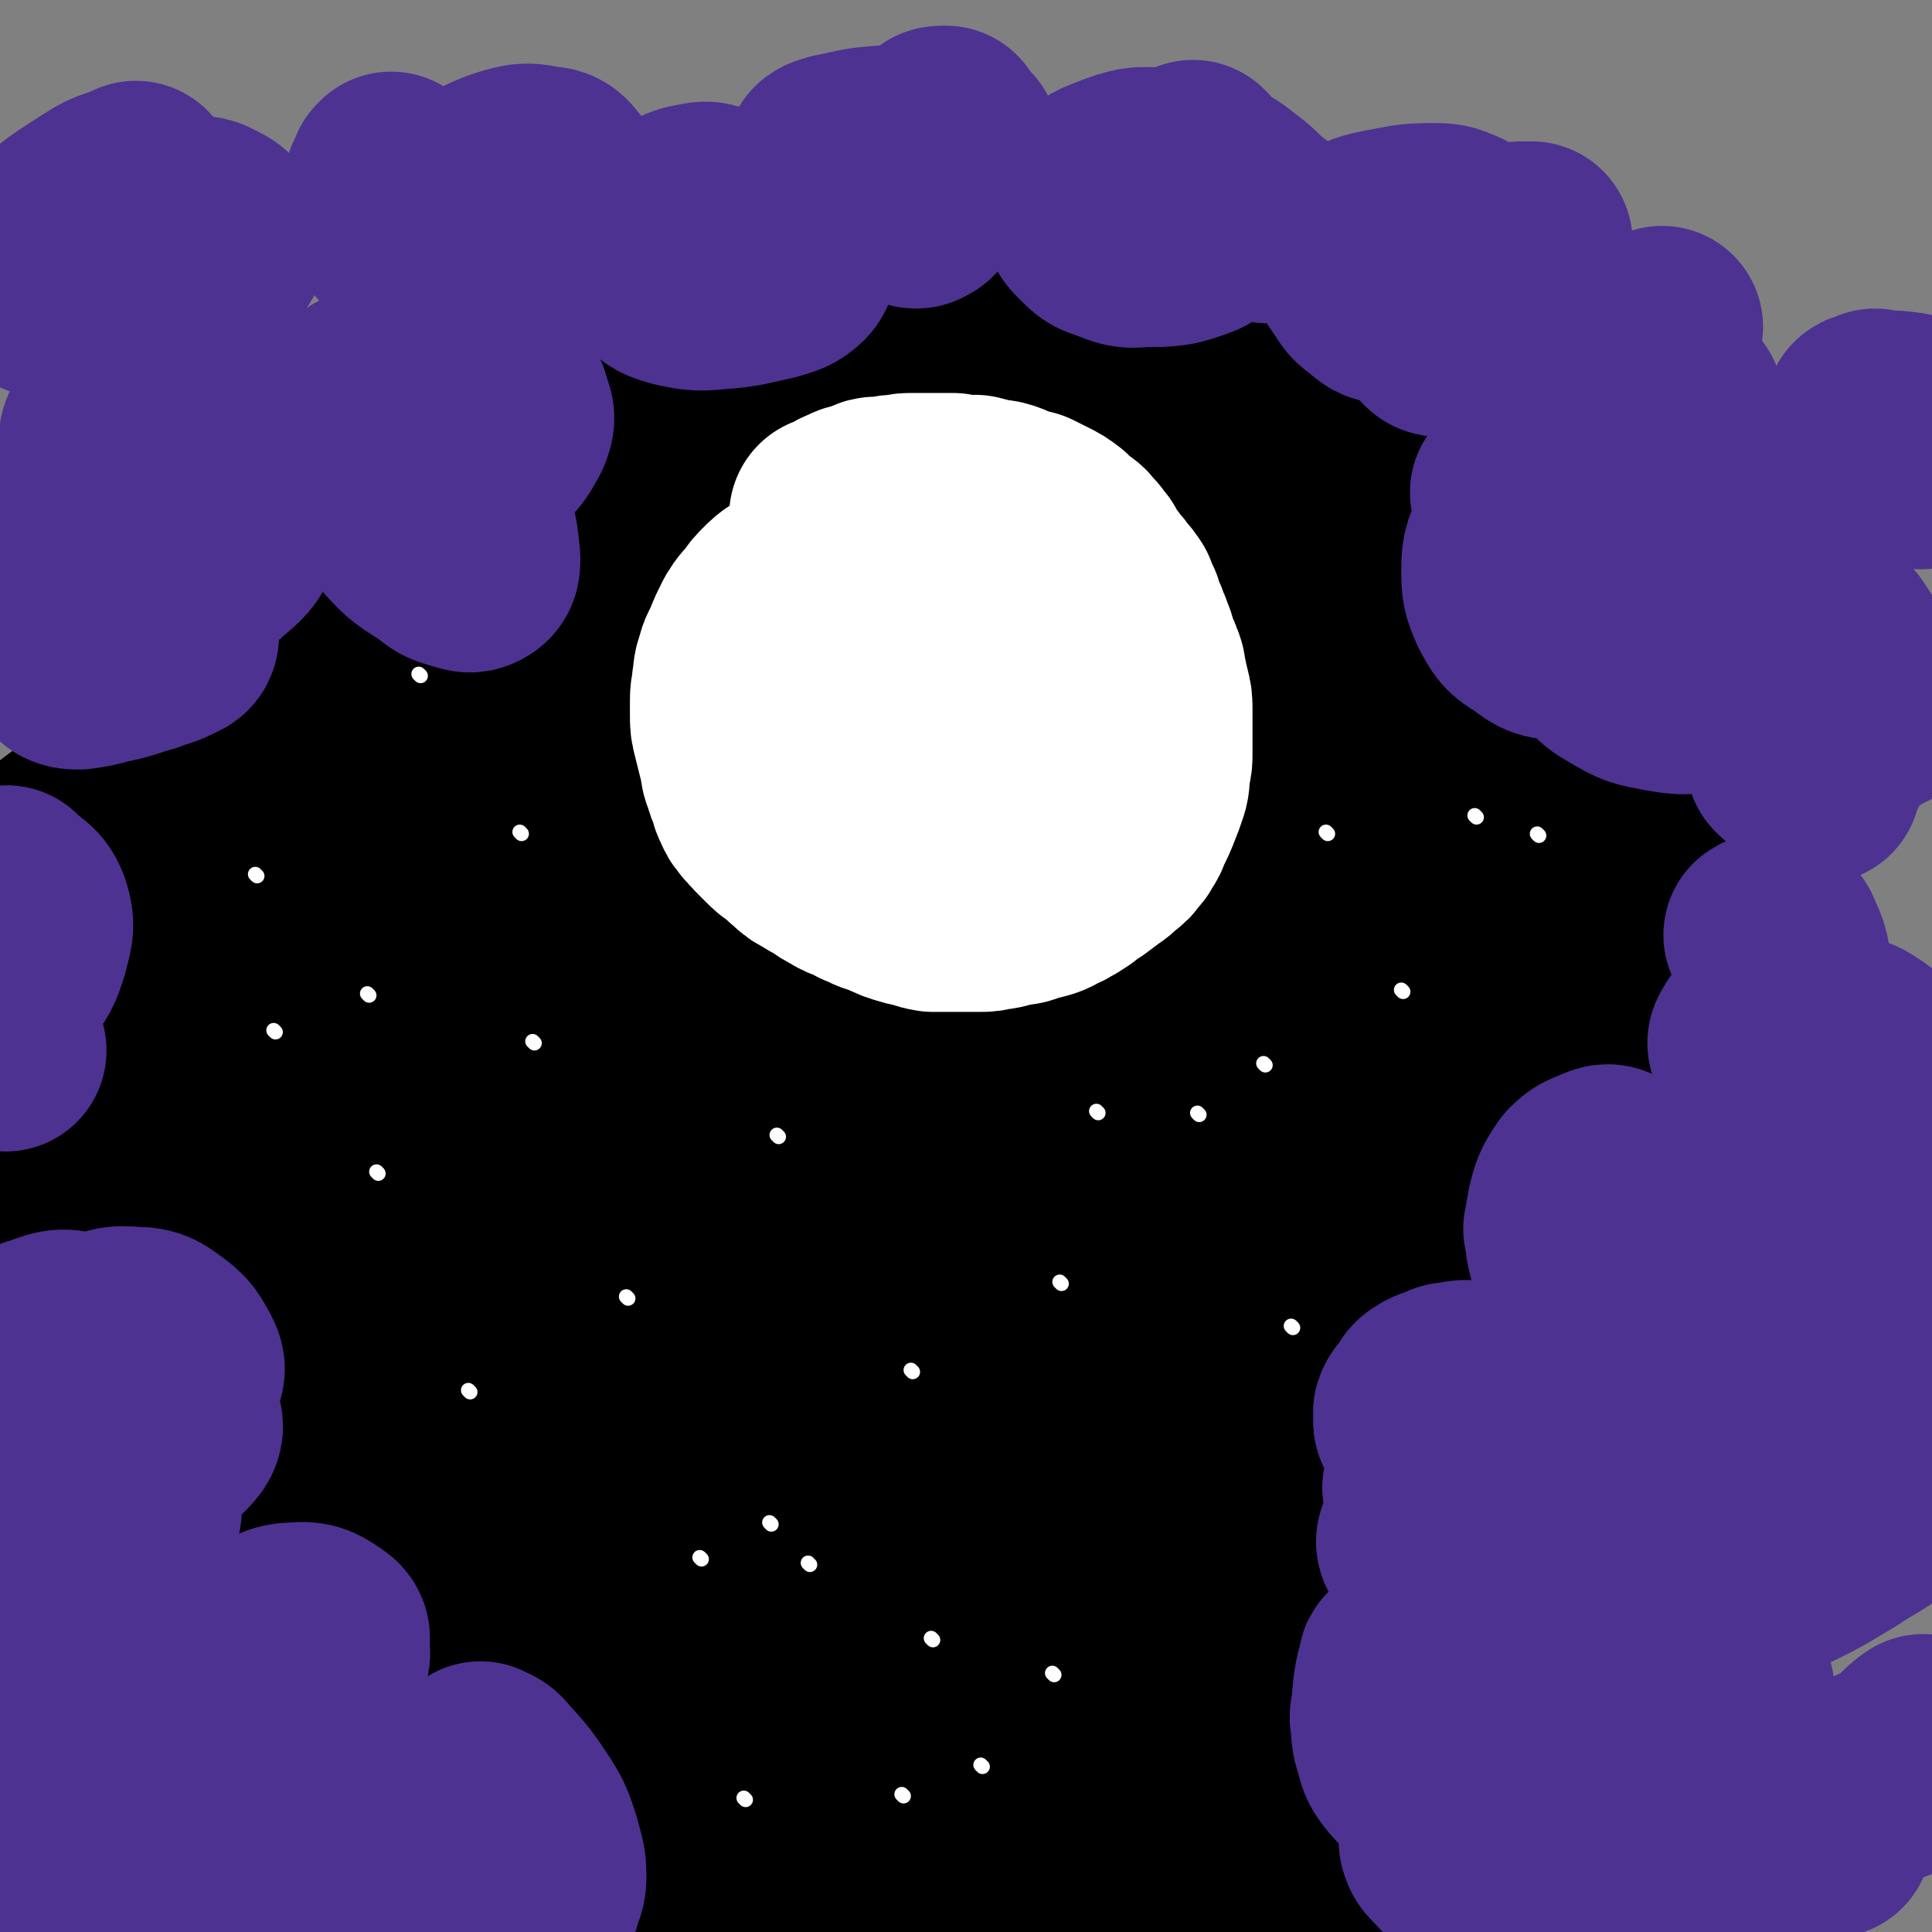 <svg viewBox='0 0 1052 1052' version='1.1' xmlns='http://www.w3.org/2000/svg' xmlns:xlink='http://www.w3.org/1999/xlink'><rect x="0" y="0" width="1052" height="1052" fill="#808080" stroke="none"/><g fill='none' stroke='#000000' stroke-width='110' stroke-linecap='round' stroke-linejoin='round'><path d='M301,273c-1,-1 -2,-1 -1,-1 36,-21 35,-24 74,-41 29,-12 30,-9 60,-17 27,-8 27,-7 53,-15 19,-6 19,-7 39,-12 7,-3 14,-5 15,-4 1,1 -5,6 -11,9 -47,21 -48,19 -95,38 -51,21 -51,23 -103,43 -50,19 -51,15 -101,35 -41,16 -40,19 -79,38 -24,12 -25,10 -48,23 -8,5 -15,9 -14,13 1,3 9,2 17,0 38,-10 39,-9 75,-24 55,-23 53,-26 107,-52 51,-25 50,-27 101,-51 46,-21 47,-19 92,-40 34,-15 34,-14 67,-32 7,-3 16,-11 12,-9 -16,6 -26,14 -52,26 -63,30 -64,28 -126,58 -80,39 -81,38 -159,80 -62,34 -63,33 -121,72 -44,29 -96,63 -83,65 18,2 73,-26 143,-57 64,-28 62,-32 126,-61 123,-54 123,-55 248,-105 37,-15 63,-22 76,-25 7,-1 -18,8 -36,16 -65,28 -65,26 -129,54 -77,34 -77,34 -153,70 -62,29 -64,27 -124,60 -29,16 -52,31 -54,37 -2,4 24,-7 47,-17 56,-24 55,-25 111,-50 66,-29 66,-29 132,-57 67,-29 66,-29 133,-57 53,-23 53,-23 106,-44 19,-7 29,-11 39,-13 3,-1 -7,3 -13,6 -48,21 -48,21 -96,43 -76,34 -76,33 -151,70 -82,41 -83,40 -162,84 -62,35 -64,34 -121,74 -15,10 -34,30 -25,28 25,-6 47,-21 94,-44 67,-33 65,-37 133,-69 173,-81 173,-82 349,-157 71,-31 82,-34 145,-55 5,-1 -3,7 -9,9 -146,68 -148,64 -295,132 -98,46 -99,44 -194,95 -126,68 -234,130 -248,142 -11,10 99,-48 197,-96 160,-78 157,-84 319,-155 76,-33 193,-71 158,-54 -99,49 -218,83 -425,186 -177,88 -173,97 -344,197 -7,4 -5,5 -11,11 '/><path d='M12,652c-1,-1 -2,-1 -1,-1 167,-82 168,-82 338,-163 37,-17 36,-19 74,-34 132,-53 133,-51 266,-102 1,-1 3,-2 2,-1 -203,91 -206,88 -409,183 -82,38 -84,37 -160,84 -29,18 -69,55 -49,47 93,-38 137,-71 275,-138 87,-42 87,-44 176,-81 104,-43 184,-71 211,-80 17,-5 -62,24 -123,52 -158,74 -158,72 -314,151 -92,47 -158,82 -181,100 -13,10 56,-21 110,-46 170,-78 168,-83 339,-160 93,-41 94,-40 190,-76 24,-10 66,-23 49,-15 -108,50 -151,62 -299,130 -89,41 -88,43 -175,89 -96,50 -175,93 -190,104 -11,7 69,-35 138,-68 175,-83 174,-86 350,-166 76,-34 113,-50 154,-62 13,-4 -21,19 -45,31 -161,84 -164,78 -325,161 -84,43 -85,42 -165,91 -40,25 -85,60 -74,58 16,-4 64,-37 130,-70 80,-39 79,-41 161,-76 154,-67 155,-65 311,-127 21,-9 60,-22 45,-14 -115,63 -153,79 -306,157 -78,40 -79,38 -157,79 -81,43 -99,53 -161,88 -8,5 12,-4 22,-9 52,-24 52,-24 103,-49 77,-37 76,-40 153,-75 96,-45 96,-43 193,-84 87,-37 86,-38 174,-72 43,-17 44,-17 87,-30 4,-1 11,1 8,3 -29,17 -35,18 -70,35 -61,30 -61,30 -122,60 -70,35 -70,35 -141,69 -71,34 -72,32 -142,68 -57,28 -57,29 -111,61 -16,10 -39,24 -31,23 20,-4 44,-15 87,-32 63,-26 61,-29 124,-55 79,-34 79,-35 160,-66 86,-34 140,-58 173,-64 16,-3 -37,25 -76,45 -119,60 -121,57 -241,115 -58,28 -61,25 -116,58 -38,23 -76,49 -70,53 6,5 47,-16 94,-36 138,-57 137,-58 274,-117 46,-20 53,-24 93,-41 3,-1 -4,2 -8,4 -50,24 -50,24 -101,48 -63,29 -64,28 -127,58 -120,58 -120,58 -239,116 -25,13 -52,27 -50,27 2,-1 28,-14 57,-27 59,-27 60,-26 119,-52 77,-35 76,-37 154,-71 75,-31 74,-33 151,-60 49,-18 68,-26 100,-29 8,-1 -8,13 -20,19 -105,56 -107,54 -215,106 -61,30 -61,29 -123,58 -77,36 -81,38 -154,73 -2,1 2,-1 4,-2 107,-40 107,-40 214,-79 88,-33 87,-33 175,-64 89,-32 143,-54 179,-63 16,-4 -38,19 -77,38 -59,28 -60,27 -119,56 -60,29 -60,28 -119,58 -50,25 -49,26 -99,52 -28,15 -51,24 -55,30 -3,3 20,-5 40,-12 62,-22 62,-23 123,-47 68,-26 68,-27 136,-54 45,-18 44,-19 89,-36 7,-3 20,-6 15,-3 -24,17 -36,23 -73,43 -59,32 -60,32 -120,62 -93,45 -93,45 -186,89 -14,7 -34,14 -28,11 15,-8 35,-17 71,-33 59,-26 59,-27 119,-51 93,-37 94,-37 188,-72 7,-3 20,-6 15,-3 -37,20 -50,25 -101,49 -48,23 -48,23 -97,45 -47,21 -46,24 -94,41 -62,23 -64,25 -127,39 -6,1 -13,-2 -11,-8 11,-32 15,-36 37,-68 16,-22 21,-18 39,-39 8,-9 11,-10 14,-20 1,-5 0,-9 -5,-10 -27,-5 -30,-7 -59,-2 -82,13 -81,19 -163,37 -30,7 -30,7 -60,13 -16,3 -29,7 -33,5 -2,-1 10,-5 20,-11 66,-36 66,-36 133,-72 27,-15 27,-14 54,-30 11,-6 24,-14 20,-13 -7,1 -21,9 -42,18 -49,22 -49,23 -98,45 -52,23 -51,24 -103,46 -28,11 -28,11 -57,20 -8,3 -13,4 -18,2 -2,0 1,-4 4,-6 22,-16 23,-16 47,-31 41,-27 41,-28 83,-53 45,-27 46,-26 92,-51 29,-14 29,-14 58,-27 12,-6 18,-8 24,-11 2,-1 -5,0 -9,1 -48,18 -48,18 -95,38 -70,30 -69,32 -138,62 -56,25 -56,27 -113,48 -32,12 -34,15 -64,19 -5,1 -9,-6 -5,-9 28,-23 33,-23 68,-43 47,-26 46,-27 95,-49 44,-20 44,-25 91,-34 43,-9 51,-8 89,-2 7,2 5,10 1,18 -13,28 -14,29 -36,53 -35,39 -38,37 -78,71 -31,28 -31,28 -63,53 -15,11 -16,10 -32,20 -2,1 -6,4 -4,3 4,-2 7,-5 15,-9 28,-15 27,-16 55,-29 56,-27 57,-26 113,-52 13,-6 14,-5 26,-11 4,-2 7,-3 8,-4 0,-1 -4,1 -7,2 -6,2 -6,2 -12,5 -6,3 -6,3 -11,7 -3,2 -4,2 -7,5 0,1 0,3 1,3 7,3 7,2 15,3 12,0 12,0 24,-1 7,0 7,-1 14,-1 3,0 5,1 7,2 '/></g>
<g fill='none' stroke='#FFFFFF' stroke-width='110' stroke-linecap='round' stroke-linejoin='round'><path d='M478,352c-1,-1 -2,-1 -1,-1 11,-6 12,-7 25,-11 6,-2 6,-2 12,-2 9,-1 9,-2 17,-1 7,1 8,1 15,3 7,3 6,3 12,7 6,4 6,4 11,8 5,3 5,3 8,7 3,4 4,5 5,10 0,7 0,8 -3,15 -4,9 -4,9 -11,16 -9,9 -9,10 -19,16 -11,8 -11,8 -23,12 -12,5 -12,4 -24,6 -12,2 -12,4 -23,2 -20,-3 -21,-4 -39,-12 -7,-3 -6,-4 -12,-10 -4,-5 -4,-6 -6,-12 -2,-6 -3,-6 -3,-12 0,-7 0,-7 3,-14 4,-8 4,-8 9,-15 7,-8 8,-8 16,-15 8,-6 8,-6 17,-10 8,-3 8,-3 16,-4 8,-2 8,-2 17,-2 8,0 8,-1 17,0 6,1 6,1 13,3 5,2 5,2 9,5 4,2 4,3 7,6 3,5 4,5 5,10 2,8 2,9 2,17 0,8 0,9 -2,17 -1,7 -1,7 -4,14 -2,4 -2,5 -6,8 -4,4 -4,5 -9,7 -6,3 -7,4 -13,5 -8,1 -8,0 -16,-1 -7,0 -7,0 -14,-2 -5,-2 -5,-2 -9,-5 -5,-3 -5,-3 -8,-7 -4,-4 -4,-5 -8,-10 -3,-5 -3,-5 -6,-11 -2,-5 -2,-6 -3,-11 -1,-7 -1,-8 0,-15 2,-8 2,-8 6,-16 3,-6 3,-7 7,-12 4,-4 4,-4 8,-7 5,-3 5,-4 11,-5 8,-2 8,-2 16,-2 9,0 9,-1 17,1 9,2 9,2 16,6 7,3 7,3 12,7 5,5 5,5 8,10 3,7 4,8 5,15 2,8 2,8 2,17 0,7 -1,7 -3,15 -3,8 -3,8 -7,15 -4,7 -4,7 -10,13 -7,8 -7,8 -15,15 -8,8 -8,8 -18,14 -7,5 -7,5 -16,9 -6,3 -7,3 -14,4 -6,0 -6,0 -12,-2 -6,-2 -6,-3 -12,-7 -6,-4 -6,-4 -11,-10 -6,-7 -6,-7 -11,-15 -3,-6 -4,-6 -7,-13 -3,-5 -3,-5 -5,-11 -1,-5 -1,-6 0,-11 1,-7 1,-7 4,-13 3,-7 4,-7 9,-14 4,-5 4,-6 10,-10 4,-4 4,-5 10,-7 16,-5 16,-5 32,-8 10,-1 10,-1 20,-2 8,0 9,-1 17,0 7,1 7,1 13,3 5,2 5,3 9,6 4,5 4,5 8,10 3,5 3,5 6,10 4,8 4,8 7,16 3,8 2,8 3,17 1,7 1,7 -1,15 -1,7 -1,7 -5,13 -3,5 -3,5 -7,9 -6,6 -7,6 -13,10 -10,5 -10,5 -20,8 -9,3 -9,3 -18,5 -7,1 -7,1 -14,0 -6,0 -7,0 -12,-2 -10,-3 -11,-3 -20,-8 -4,-2 -4,-3 -7,-6 -5,-5 -5,-5 -7,-11 -4,-7 -4,-7 -6,-14 -2,-7 -3,-7 -3,-14 0,-6 1,-6 2,-12 2,-5 2,-5 5,-10 4,-6 4,-6 9,-10 8,-7 7,-7 16,-13 7,-5 8,-4 16,-8 8,-3 8,-3 16,-5 8,-2 8,-2 17,-4 10,-2 10,-2 20,-3 8,-1 8,-1 15,-1 6,0 6,-1 12,0 4,1 4,2 7,4 4,2 4,2 7,5 3,3 3,3 6,7 3,3 3,3 5,7 4,5 4,5 7,11 3,7 2,7 4,14 0,5 0,6 0,11 0,4 0,4 -1,9 0,4 0,4 -2,7 -2,4 -3,4 -6,7 -8,7 -8,8 -16,14 -6,4 -6,4 -14,7 -6,3 -6,3 -13,4 -5,2 -5,2 -11,3 -7,0 -7,0 -15,1 -8,0 -8,1 -16,2 -7,0 -7,1 -15,1 -4,0 -4,0 -9,-1 -5,0 -5,1 -9,-1 -4,-1 -4,-1 -8,-3 -4,-2 -4,-2 -8,-4 -4,-3 -4,-3 -8,-6 -4,-3 -4,-3 -9,-6 -3,-3 -3,-3 -6,-6 -3,-3 -3,-3 -5,-6 -3,-3 -3,-3 -5,-6 -3,-3 -3,-3 -5,-7 -2,-4 -2,-4 -4,-8 -1,-2 -1,-2 -2,-5 -1,-3 -1,-3 -2,-5 0,-3 0,-3 0,-7 0,-3 1,-3 2,-6 1,-4 0,-5 2,-8 1,-4 1,-4 3,-7 2,-4 2,-4 4,-7 3,-3 3,-3 5,-6 4,-4 4,-4 8,-8 4,-3 4,-3 7,-7 4,-3 4,-3 7,-5 3,-3 3,-2 5,-5 2,-1 2,-2 3,-3 2,-2 1,-2 3,-4 1,-1 1,-1 2,-2 1,-1 1,0 2,-2 0,0 0,-1 0,-1 0,-1 1,-1 1,-1 1,-1 0,-1 0,-1 0,-1 0,-1 -1,-1 0,0 0,0 -1,0 -1,0 -1,-1 -2,-1 -1,0 -1,1 -3,1 -3,1 -3,1 -6,2 -4,1 -4,1 -8,2 -4,2 -3,2 -7,4 -4,2 -4,2 -7,4 -3,2 -3,2 -6,5 -3,3 -3,3 -5,6 -4,5 -4,4 -7,9 -3,6 -3,6 -5,11 -2,5 -3,5 -4,10 -2,5 -1,5 -2,10 0,4 -1,4 -1,9 0,4 0,4 0,8 0,5 0,5 1,9 1,4 1,4 2,8 1,4 1,4 2,8 1,4 0,4 2,8 1,4 1,4 3,8 1,3 0,3 2,6 1,3 1,3 3,5 1,2 1,2 3,3 1,2 1,2 3,4 2,2 2,2 4,4 3,3 3,3 6,5 4,3 3,3 7,6 3,3 3,3 7,5 3,2 3,2 7,4 4,3 4,3 8,5 3,2 3,2 7,3 4,2 4,3 8,4 5,3 5,2 10,4 6,3 6,3 13,5 6,1 6,2 12,3 5,0 5,0 10,0 4,0 4,0 8,0 3,0 3,0 7,0 4,0 4,0 7,-1 5,0 5,-1 11,-2 4,-1 4,0 8,-2 4,-1 4,-1 8,-2 3,-1 3,-1 6,-3 3,-1 3,-1 6,-3 3,-1 2,-2 5,-3 3,-3 3,-3 7,-5 4,-3 4,-3 8,-6 3,-2 3,-2 6,-5 3,-2 3,-2 5,-5 2,-2 2,-2 3,-4 2,-3 2,-3 3,-6 3,-6 3,-6 5,-11 2,-5 2,-5 4,-11 1,-4 0,-4 1,-9 1,-4 1,-4 1,-8 0,-3 0,-3 0,-7 0,-4 0,-4 0,-7 0,-5 0,-5 0,-9 0,-5 0,-5 -1,-9 -1,-4 -1,-4 -2,-9 -1,-3 0,-4 -2,-7 -1,-4 -1,-3 -3,-7 -1,-3 0,-3 -2,-7 -1,-4 -2,-4 -3,-8 -2,-4 -2,-4 -3,-8 -2,-4 -2,-4 -3,-7 -2,-3 -2,-3 -4,-5 -2,-3 -2,-3 -4,-5 -2,-3 -2,-3 -4,-5 -2,-3 -2,-3 -4,-7 -2,-2 -2,-3 -4,-5 -3,-3 -2,-3 -5,-5 -4,-3 -4,-3 -7,-6 -4,-3 -4,-3 -8,-5 -4,-2 -4,-2 -8,-4 -4,-1 -4,-1 -8,-2 -3,-1 -3,-2 -7,-3 -3,-1 -3,0 -7,-1 -3,-1 -3,-1 -7,-2 -3,0 -3,0 -6,0 -3,0 -3,0 -6,-1 -4,0 -4,0 -8,0 -4,0 -4,0 -8,0 -4,0 -4,0 -8,0 -3,0 -3,1 -7,1 -3,0 -3,0 -5,1 -3,0 -3,0 -5,0 -2,0 -2,0 -4,1 -3,1 -3,1 -5,2 -3,1 -3,0 -6,2 -3,1 -3,1 -6,3 -2,1 -2,1 -4,2 -1,0 -1,0 -1,0 '/></g>
<g fill='none' stroke='#FFFFFF' stroke-width='8' stroke-linecap='round' stroke-linejoin='round'><path d='M140,477c-1,-1 -1,-1 -1,-1 '/><path d='M201,542c-1,-1 -1,-1 -1,-1 '/><path d='M229,368c-1,-1 -1,-1 -1,-1 '/><path d='M291,568c-1,-1 -1,-1 -1,-1 '/><path d='M424,619c-1,-1 -1,-1 -1,-1 '/><path d='M598,606c-1,-1 -1,-1 -1,-1 '/><path d='M764,540c-1,-1 -1,-1 -1,-1 '/><path d='M815,355c-1,-1 -1,-1 -1,-1 '/><path d='M342,707c-1,-1 -1,-1 -1,-1 '/><path d='M256,758c-1,-1 -1,-1 -1,-1 '/><path d='M497,747c-1,-1 -1,-1 -1,-1 '/><path d='M704,723c-1,-1 -1,-1 -1,-1 '/></g>
<g fill='none' stroke='#4D3292' stroke-width='8' stroke-linecap='round' stroke-linejoin='round'><path d='M822,250c-1,-1 -1,-2 -1,-1 -2,15 -2,16 -3,32 0,13 -2,13 1,26 4,16 5,17 13,31 4,5 6,4 11,7 9,5 9,5 18,9 11,5 11,5 21,9 9,4 9,5 18,7 6,1 9,0 13,0 '/><path d='M848,278c-1,-1 -2,-1 -1,-1 18,-8 19,-13 39,-15 13,-1 16,0 26,9 16,13 16,16 27,35 4,7 3,9 1,16 -1,8 -2,9 -7,14 -5,7 -6,8 -14,11 -10,6 -11,6 -23,7 -12,2 -13,2 -24,0 -9,-2 -9,-2 -17,-7 -5,-3 -6,-4 -9,-10 -3,-7 -1,-8 -2,-15 0,-1 0,-1 0,-2 '/></g>
<g fill='none' stroke='#4D3292' stroke-width='110' stroke-linecap='round' stroke-linejoin='round'><path d='M824,269c-1,-1 -2,-1 -1,-1 0,-1 1,0 3,0 16,2 16,1 32,4 13,3 13,2 26,8 9,3 11,2 16,10 8,14 8,16 10,33 1,7 0,8 -4,14 -4,6 -5,7 -12,8 -21,4 -22,5 -44,3 -9,0 -10,-2 -17,-7 -7,-4 -7,-5 -11,-12 -4,-9 -4,-10 -4,-19 0,-9 1,-11 6,-19 6,-9 6,-10 16,-15 13,-8 15,-8 30,-10 14,-2 15,-2 28,2 11,4 12,5 21,14 11,11 11,12 19,26 8,15 9,16 13,33 2,9 1,10 -1,19 -2,6 -3,7 -8,11 -6,4 -7,4 -14,5 -11,2 -12,2 -23,0 -11,-2 -12,-2 -22,-8 -7,-4 -7,-4 -13,-11 -6,-5 -6,-5 -10,-13 -4,-11 -5,-11 -6,-23 -2,-10 -2,-11 0,-20 2,-9 2,-9 6,-16 4,-7 5,-8 11,-12 7,-5 8,-6 16,-7 7,-2 8,-1 14,1 5,2 6,3 9,7 4,5 5,5 6,11 2,5 2,6 1,11 0,5 -1,6 -4,9 -5,7 -5,8 -13,13 -11,6 -12,6 -24,8 -6,0 -7,-1 -12,-4 -5,-2 -6,-3 -8,-7 -2,-6 -3,-7 -1,-13 2,-9 2,-9 8,-17 5,-8 7,-7 14,-14 7,-5 10,-7 14,-9 '/><path d='M772,147c-1,-1 -2,-2 -1,-1 3,0 4,0 8,2 3,2 3,2 5,4 3,5 3,5 4,10 0,2 0,3 -2,4 -13,1 -14,1 -28,-1 -6,0 -6,-1 -11,-5 -4,-3 -4,-3 -7,-8 -3,-4 -3,-4 -5,-8 -1,-3 -1,-4 -1,-7 0,-3 0,-4 2,-5 8,-5 9,-5 18,-7 12,-2 13,-3 25,-3 8,0 8,0 15,3 5,3 6,3 9,8 3,5 3,6 4,12 0,8 0,8 -1,16 -2,7 -2,7 -5,13 -3,4 -3,4 -8,7 -2,2 -3,2 -6,2 -2,0 -4,0 -5,-1 -2,-2 -2,-3 -1,-6 2,-7 2,-8 5,-14 4,-7 5,-8 11,-13 6,-6 7,-5 14,-9 6,-4 7,-3 13,-5 4,-2 4,-2 7,-3 1,0 3,0 3,0 -2,0 -3,0 -6,0 -3,0 -3,1 -6,1 -4,0 -4,0 -7,0 -3,0 -3,0 -6,0 -1,0 -2,0 -3,0 0,0 -1,1 -1,1 1,0 1,0 2,1 14,3 14,3 27,6 '/><path d='M848,209c-1,-1 -2,-1 -1,-1 4,-2 5,-2 10,-3 11,-2 11,-3 22,-3 8,0 8,1 16,4 7,3 6,3 12,7 4,2 4,2 7,4 1,1 3,3 2,3 -2,0 -5,-1 -9,-2 -4,-2 -4,-2 -7,-5 -3,-3 -4,-3 -5,-7 -1,-5 -1,-6 0,-12 0,-5 0,-5 3,-10 3,-4 5,-4 7,-6 '/><path d='M996,272c-1,-1 -2,-1 -1,-1 14,-10 15,-11 31,-19 6,-3 7,-4 13,-3 4,0 5,4 7,6 '/><path d='M974,415c-1,-1 -1,-1 -1,-1 -1,-13 -1,-13 0,-25 0,-6 0,-6 2,-12 1,-7 1,-7 4,-14 2,-6 2,-6 6,-11 2,-4 2,-4 6,-6 3,-2 3,-2 6,-1 3,1 4,1 5,3 4,6 5,7 5,13 1,10 1,11 -1,21 -2,10 -3,10 -6,19 -2,8 -2,8 -5,15 -2,4 -2,3 -4,7 0,1 -1,3 0,3 0,-1 0,-3 1,-5 2,-4 1,-5 4,-9 5,-7 5,-7 11,-13 5,-5 6,-5 12,-9 4,-2 4,-2 8,-4 2,-1 2,-1 4,-3 1,0 1,0 2,-1 0,0 0,0 0,0 '/><path d='M1017,226c-1,-1 -2,-1 -1,-1 3,-1 4,-1 9,-1 7,0 7,0 14,1 0,1 1,1 1,2 0,0 -1,1 -1,1 -4,0 -4,0 -8,-1 -5,-2 -5,-2 -10,-4 '/><path d='M61,256c-1,-1 -2,-1 -1,-1 1,-3 2,-3 4,-5 11,-9 10,-10 22,-17 9,-6 9,-6 19,-9 5,-2 6,-2 10,0 2,0 2,1 2,3 0,3 0,4 -2,7 -4,4 -4,4 -9,8 -8,5 -8,6 -17,9 -9,3 -9,3 -19,2 -6,0 -7,0 -11,-3 -4,-2 -5,-3 -5,-7 0,-6 1,-7 5,-12 6,-9 6,-10 15,-16 10,-6 11,-8 22,-10 8,-1 11,-1 18,4 8,5 9,7 12,17 7,19 7,20 9,40 1,12 0,13 -4,23 -4,9 -5,9 -13,16 -11,10 -12,10 -25,17 -12,7 -13,9 -27,9 -21,0 -23,-1 -43,-9 -6,-2 -6,-4 -9,-10 -2,-3 -3,-4 -2,-8 0,-4 0,-6 4,-7 13,-6 14,-7 28,-7 13,1 15,2 26,9 10,6 9,8 17,18 5,8 5,9 8,18 2,4 2,4 2,9 0,3 0,4 -3,5 -7,4 -8,3 -15,6 -11,3 -11,4 -22,6 -7,2 -7,2 -14,3 -3,0 -4,0 -6,-1 -2,-2 -2,-3 -1,-6 2,-7 4,-11 6,-14 '/><path d='M196,220c-1,-1 -2,-1 -1,-1 1,-4 1,-5 5,-7 15,-8 15,-15 31,-14 21,0 22,6 41,16 5,3 5,4 6,9 2,4 2,5 0,10 -4,7 -4,8 -11,14 -11,10 -12,11 -26,18 -9,4 -10,4 -20,5 -6,0 -7,0 -13,-2 -4,-2 -5,-3 -7,-6 -2,-4 -2,-5 -1,-8 1,-5 1,-6 4,-10 5,-6 5,-7 12,-10 6,-3 8,-6 15,-3 8,4 9,7 14,17 9,17 8,18 13,37 2,9 2,9 3,19 0,3 0,5 -2,6 -3,2 -4,1 -8,0 -7,-2 -7,-2 -13,-7 -11,-7 -12,-7 -20,-16 -7,-8 -7,-9 -12,-18 -3,-6 -2,-7 -4,-13 0,-1 0,-1 0,-2 '/><path d='M92,179c-1,-1 -1,-1 -1,-1 -2,-2 -2,-1 -3,-2 -3,-3 -3,-3 -5,-7 -3,-7 -4,-7 -6,-14 -1,-5 0,-5 2,-10 1,-6 1,-7 4,-12 4,-6 4,-6 9,-10 6,-4 7,-4 14,-5 6,0 6,1 12,4 3,2 3,3 5,7 1,3 1,4 -1,7 -3,5 -4,6 -9,9 -13,8 -13,7 -27,12 -12,4 -12,5 -24,7 -11,2 -11,2 -22,1 -9,-1 -9,-1 -17,-4 -4,-2 -5,-2 -8,-7 -2,-3 -2,-4 -1,-8 2,-7 2,-8 7,-13 15,-14 16,-14 33,-25 9,-6 10,-4 20,-9 '/><path d='M248,133c-1,-1 -1,-1 -1,-1 -1,-1 -2,0 -3,0 -2,-1 -2,-1 -3,-2 -2,-2 -3,-2 -3,-4 1,-7 1,-8 5,-14 3,-5 4,-5 9,-8 12,-6 12,-8 24,-12 10,-3 11,-3 20,-1 5,0 6,1 9,5 2,2 3,4 1,7 -2,5 -3,5 -7,9 -11,9 -11,10 -24,16 -11,6 -12,7 -24,9 -9,2 -10,2 -19,0 -7,-2 -8,-2 -14,-7 -5,-4 -5,-5 -7,-11 -2,-6 -2,-7 -2,-14 0,-5 1,-5 3,-10 0,0 1,0 1,-1 '/><path d='M370,136c-1,-1 -2,-1 -1,-1 0,-3 0,-3 1,-6 1,-3 0,-5 3,-6 10,-6 11,-8 22,-9 7,-1 7,0 14,4 8,4 8,5 15,11 5,4 6,4 8,10 1,3 2,5 0,7 -4,4 -6,4 -12,6 -14,3 -15,4 -29,5 -10,1 -11,1 -21,-1 -7,-2 -8,-2 -13,-7 -3,-3 -4,-4 -4,-9 0,-7 1,-8 4,-13 3,-6 4,-6 9,-10 6,-4 7,-5 14,-6 4,-1 6,-1 9,1 4,4 3,6 6,12 4,6 4,6 8,12 1,1 1,1 2,2 '/><path d='M451,87c-1,-1 -2,-1 -1,-1 1,-1 2,-1 5,-2 11,-2 11,-3 23,-4 11,-1 11,0 21,0 7,0 7,0 13,0 4,0 4,0 7,-1 1,0 3,0 3,-1 0,-1 -1,-1 -2,-2 -2,-1 -2,-1 -4,-2 -2,-1 -3,0 -4,-1 -1,-1 -1,-1 -2,-2 0,0 0,-1 1,-1 0,-1 1,-1 2,-1 1,0 1,0 2,0 0,0 -1,1 -1,2 -1,3 -1,3 -2,7 -2,6 -2,6 -4,13 -2,5 -2,5 -3,10 0,4 0,4 -1,7 -1,2 -1,2 -2,3 0,1 -1,1 -2,1 0,0 0,1 -1,1 -1,0 -1,0 -2,-1 -1,0 -1,0 -2,-1 0,-1 0,-1 0,-2 0,-5 0,-5 1,-9 0,-5 0,-5 1,-10 0,0 0,0 0,-1 '/><path d='M651,89c-1,-1 -2,-2 -1,-1 3,11 5,12 8,24 1,4 0,4 -2,8 -1,4 0,7 -4,9 -13,5 -15,5 -30,5 -8,1 -9,0 -17,-3 -6,-2 -6,-2 -11,-7 -3,-3 -4,-4 -5,-9 0,-4 0,-6 2,-9 6,-6 7,-7 15,-10 13,-5 14,-5 28,-4 12,0 12,1 24,5 9,4 9,5 17,11 5,4 5,5 10,9 2,2 3,2 5,4 0,0 -1,-1 -2,-1 -2,0 -2,0 -4,-1 '/><path d='M962,510c-1,-1 -2,-1 -1,-1 1,-1 2,0 4,0 3,1 4,-1 5,2 4,9 5,10 4,21 -1,9 -3,9 -8,19 -3,6 -3,6 -7,11 -2,3 -3,3 -5,5 -1,1 -2,2 -2,1 0,-1 1,-2 2,-4 4,-4 4,-4 9,-8 4,-3 5,-4 10,-5 4,0 6,0 8,3 6,8 6,10 8,21 2,14 2,15 0,29 -2,7 -3,7 -7,13 -4,3 -5,3 -9,5 -3,1 -4,1 -7,0 -2,-1 -4,-1 -4,-3 -2,-5 -1,-6 0,-12 4,-12 3,-13 10,-23 5,-9 6,-10 14,-16 7,-4 8,-4 16,-4 7,0 8,1 14,5 7,5 7,5 12,12 5,6 8,7 7,14 -5,17 -10,17 -19,34 '/><path d='M1048,680c-1,-1 -1,-1 -1,-1 '/><path d='M5,484c-1,-1 -2,-2 -1,-1 5,6 9,5 12,13 3,9 1,11 -1,20 -3,9 -3,9 -9,17 -5,7 -12,5 -13,13 -1,11 5,13 10,26 '/><path d='M44,728c-1,-1 -2,-2 -1,-1 0,1 2,2 2,5 -3,7 -3,9 -9,14 -2,2 -3,2 -7,1 -7,-2 -9,-2 -14,-6 -2,-2 -1,-4 0,-7 2,-4 3,-5 7,-6 9,-3 11,-5 20,-2 13,3 14,5 26,13 11,8 11,8 20,18 6,6 6,7 9,14 2,4 3,6 1,9 -4,5 -5,6 -11,8 -10,3 -11,3 -20,2 -9,-1 -9,-1 -16,-5 -7,-5 -7,-6 -12,-13 -4,-6 -4,-7 -5,-14 0,-8 0,-9 4,-16 4,-9 5,-10 14,-14 9,-5 11,-6 21,-5 9,0 10,2 17,7 5,4 5,5 8,10 2,4 3,5 1,9 -1,4 -2,4 -6,6 -10,7 -10,7 -22,11 -10,4 -10,4 -21,5 -12,0 -12,-1 -24,-2 '/><path d='M18,917c-1,-1 -1,-1 -1,-1 -9,-23 -12,-23 -18,-46 -2,-7 -1,-7 1,-14 2,-8 2,-8 7,-15 7,-9 8,-10 18,-16 12,-7 12,-8 25,-11 8,-2 9,-1 17,0 4,1 5,2 8,5 2,2 2,3 1,6 -1,4 -2,5 -5,8 -8,8 -8,9 -18,15 -11,7 -11,8 -24,12 -10,3 -10,2 -20,2 -7,0 -9,0 -13,-4 -6,-5 -6,-7 -8,-14 -1,-2 0,-3 2,-5 1,-2 1,-3 3,-3 6,1 7,1 12,4 9,6 10,7 17,15 8,9 8,9 14,19 5,9 5,9 9,19 3,9 3,9 4,19 0,11 1,12 -1,23 -1,7 -3,10 -6,13 0,1 -1,-2 -1,-4 0,-4 0,-4 1,-8 2,-8 2,-8 5,-15 3,-7 3,-7 8,-13 4,-5 4,-5 10,-9 3,-2 3,-3 7,-4 3,0 5,0 5,3 5,14 4,16 6,32 1,12 0,12 0,25 0,2 0,2 0,3 '/><path d='M132,899c-1,-1 -2,-1 -1,-1 4,-4 5,-4 11,-7 9,-4 9,-7 19,-7 8,-1 10,1 16,5 3,2 2,3 2,7 0,4 1,4 -1,8 -1,4 -2,3 -4,7 -2,2 -2,2 -4,4 -2,2 -2,2 -4,3 -1,1 -1,1 -2,2 0,0 0,0 0,1 0,0 0,0 1,1 1,0 1,0 2,1 1,2 1,2 2,5 3,4 3,4 5,8 3,5 3,5 5,10 2,5 3,5 4,10 0,3 0,3 0,7 '/><path d='M53,1016c-1,-1 -2,-1 -1,-1 0,-1 0,-1 1,-2 0,-1 0,-1 1,-2 3,-3 3,-3 6,-6 7,-7 7,-7 15,-13 4,-3 4,-3 8,-4 5,-1 5,-2 9,-1 2,0 2,2 3,4 0,3 0,3 -2,6 -1,4 -1,4 -4,7 -7,6 -8,7 -16,11 -8,3 -9,4 -18,4 -7,0 -8,-1 -15,-3 -7,-3 -7,-3 -13,-8 -5,-5 -6,-5 -8,-11 -2,-4 -3,-6 0,-8 4,-5 6,-7 14,-7 12,-1 13,1 26,4 2,0 2,1 4,2 '/><path d='M257,1007c-1,-1 -1,-2 -1,-1 -2,1 -1,2 -2,4 -4,5 -4,5 -10,9 -6,5 -6,5 -13,9 -5,3 -6,4 -12,4 -6,1 -8,0 -12,-4 -2,-2 -1,-4 1,-6 2,-4 3,-4 6,-6 7,-4 7,-3 14,-5 5,-2 5,-1 11,-2 2,0 3,-1 5,0 1,0 1,1 1,2 -1,1 -2,1 -4,2 -4,2 -4,2 -9,4 -4,1 -3,1 -7,3 -2,0 -2,1 -4,1 -1,0 -2,0 -2,-1 0,0 1,-1 2,-2 1,-1 1,-1 3,-2 1,0 1,0 3,-1 1,0 1,-1 2,-1 0,0 -1,0 -2,0 -14,4 -15,2 -29,8 -17,5 -17,6 -33,14 -19,9 -19,11 -39,20 -2,1 -4,0 -6,-1 -2,-2 -3,-3 -3,-6 1,-5 1,-5 4,-10 5,-8 5,-9 12,-16 9,-8 10,-8 20,-15 2,-2 2,-2 4,-3 '/><path d='M267,1039c-1,-1 -2,-1 -1,-1 9,-6 10,-7 21,-11 3,-1 4,0 7,0 4,0 4,0 7,1 2,0 2,0 4,1 2,0 2,0 4,1 1,1 1,2 2,2 0,-1 0,-2 0,-3 0,-1 0,-1 1,-2 1,0 1,0 2,0 0,0 0,1 0,2 '/><path d='M997,788c-1,-1 -2,-1 -1,-1 0,-1 1,-1 3,-1 9,-3 9,-4 18,-5 4,0 4,0 8,2 5,2 8,0 10,5 3,11 5,16 -1,25 -10,16 -15,15 -31,26 -20,12 -20,12 -42,22 -16,7 -17,7 -34,10 -8,2 -9,2 -17,0 -4,-1 -6,-2 -6,-6 1,-10 1,-13 8,-22 17,-22 18,-22 40,-41 15,-13 15,-14 33,-22 9,-4 11,-5 20,-2 6,2 8,4 10,10 4,9 4,11 2,19 -3,11 -4,12 -13,20 -12,11 -13,11 -29,17 -19,7 -20,6 -40,8 -13,1 -14,1 -27,-1 -6,0 -8,0 -13,-3 -4,-3 -5,-4 -5,-9 1,-15 1,-16 6,-30 8,-17 8,-19 21,-32 8,-9 10,-8 22,-12 10,-3 11,-1 22,0 7,0 7,0 14,2 3,1 5,1 6,3 0,2 -1,3 -3,4 -4,4 -4,4 -9,8 -7,4 -7,4 -15,7 -5,2 -5,3 -11,4 -3,0 -3,1 -6,-1 -3,-2 -4,-2 -5,-6 -5,-12 -6,-13 -8,-26 -2,-14 -2,-14 -1,-28 0,-9 1,-9 2,-19 0,-3 1,-3 1,-6 0,0 -1,0 -2,0 -4,11 -4,12 -7,23 -1,3 -1,3 -2,5 '/><path d='M945,736c-1,-1 -1,-1 -1,-1 -5,-3 -5,-4 -10,-5 -11,-4 -12,-5 -24,-5 -10,0 -11,0 -21,3 -11,2 -11,4 -21,7 -11,5 -11,5 -23,9 -11,4 -11,4 -23,6 -7,2 -7,1 -14,2 -5,0 -5,0 -9,0 -3,0 -3,0 -7,1 -3,0 -3,0 -7,2 -3,1 -4,1 -7,3 -3,2 -2,3 -4,6 -2,2 -3,2 -4,5 0,2 0,2 0,4 0,2 0,2 2,3 4,4 4,3 9,7 8,6 7,6 15,12 7,5 7,4 13,8 4,2 4,2 8,4 2,0 2,0 4,1 0,0 0,1 0,2 -1,0 -2,-1 -3,0 -8,1 -8,2 -15,3 -8,1 -8,1 -15,1 -4,0 -5,0 -9,-2 -2,0 -3,0 -4,-2 0,0 1,-1 2,-2 5,-1 6,-2 11,-1 10,1 10,1 19,5 8,3 8,3 16,8 4,3 4,4 7,8 2,2 2,2 2,4 0,2 0,3 -2,4 -6,5 -6,5 -13,7 -9,3 -10,3 -19,5 -7,0 -7,1 -14,-1 -6,-1 -8,-2 -12,-6 -1,-2 0,-3 1,-4 5,-4 6,-5 12,-7 9,-3 10,-3 20,-3 7,0 8,1 15,4 5,2 6,2 9,7 4,5 4,6 4,12 1,9 2,10 -1,18 -3,7 -4,7 -9,13 -4,5 -5,5 -10,8 -3,2 -4,2 -7,2 -3,0 -4,0 -5,-3 -7,-17 -7,-28 -10,-37 '/><path d='M853,670c-1,-1 -2,-1 -1,-1 5,-1 7,-1 13,0 10,1 10,1 19,3 6,2 7,2 12,6 2,2 3,2 4,5 0,2 1,3 -1,4 -3,4 -3,4 -8,5 -7,3 -7,2 -14,3 -6,0 -6,0 -11,-2 -4,-1 -5,-1 -8,-5 -3,-4 -4,-5 -5,-11 -1,-9 -1,-10 1,-20 2,-8 3,-9 7,-15 4,-4 5,-4 10,-6 4,-2 5,-2 8,0 5,2 5,3 7,9 3,10 3,11 2,22 0,8 -1,8 -5,15 -2,4 -3,4 -6,7 -2,2 -2,1 -5,2 0,0 -1,0 -1,0 '/><path d='M934,919c-1,-1 -2,-2 -1,-1 2,0 3,0 6,1 3,1 5,-1 5,2 1,7 3,11 -2,18 -11,15 -13,15 -30,27 -16,12 -17,11 -35,19 -8,3 -8,3 -17,4 -4,0 -4,0 -8,-1 -3,-1 -4,-2 -6,-5 -1,-3 -1,-4 0,-8 1,-4 1,-5 4,-7 11,-8 11,-10 24,-14 15,-5 22,-3 32,-5 '/><path d='M1005,695c-1,-1 -2,-2 -1,-1 10,17 14,17 23,37 5,11 5,12 5,24 0,6 0,8 -5,12 -5,6 -7,5 -14,7 -2,0 -4,0 -4,-2 1,-7 1,-10 7,-15 6,-6 8,-6 16,-6 9,0 13,0 17,8 11,25 9,43 13,58 '/><path d='M997,1000c-1,-1 -2,-1 -1,-1 0,-3 0,-3 1,-5 5,-10 5,-10 11,-19 3,-4 3,-5 7,-8 3,-3 4,-3 8,-5 2,0 3,0 5,1 2,1 2,1 4,2 0,1 0,2 0,3 0,1 -1,1 -2,2 0,0 -2,0 -2,-1 0,-1 1,-2 2,-4 4,-7 4,-7 9,-13 4,-4 6,-6 8,-7 1,-1 -1,1 -2,3 -1,1 -1,1 -2,2 '/></g>
<g fill='none' stroke='#000000' stroke-width='110' stroke-linecap='round' stroke-linejoin='round'><path d='M645,945c-1,-1 -2,-2 -1,-1 2,0 3,0 7,1 6,1 7,0 12,2 3,2 3,2 4,5 2,4 3,4 3,8 0,4 1,5 -1,9 -3,5 -4,5 -9,8 -10,8 -11,7 -22,14 -10,5 -10,5 -21,10 -6,3 -6,3 -12,6 -3,1 -3,1 -6,2 -1,1 -3,1 -2,2 0,0 2,-1 4,-1 9,-1 9,-1 18,-2 14,-1 14,-2 28,-2 12,0 12,0 23,0 8,0 8,0 16,1 5,0 6,-1 9,2 2,1 2,2 2,5 0,3 -1,3 -3,6 -4,4 -4,4 -9,6 -8,4 -8,4 -17,7 -8,2 -8,2 -15,3 -5,0 -6,0 -10,-2 -3,0 -3,0 -5,-2 -1,-1 -1,-2 0,-3 1,-3 1,-3 3,-6 6,-6 6,-6 12,-11 6,-5 6,-5 12,-9 6,-3 6,-3 12,-5 6,-1 6,0 12,1 8,0 8,1 16,3 5,1 5,1 10,3 4,2 4,2 7,5 3,3 3,3 5,7 1,2 1,3 2,5 1,2 1,3 2,4 0,1 -1,1 -2,0 -2,-2 -2,-2 -4,-5 -6,-11 -6,-11 -12,-22 -4,-7 -4,-7 -7,-15 -1,-4 -1,-5 -1,-9 0,-3 0,-4 2,-6 1,-2 1,-2 3,-3 2,0 3,-1 5,0 3,0 3,0 6,2 6,3 7,2 11,7 5,4 5,4 8,10 3,6 4,7 5,14 1,6 1,7 0,12 -1,5 -2,5 -5,9 -3,3 -3,3 -7,6 -4,3 -4,3 -10,6 -5,2 -5,2 -10,4 -4,1 -5,1 -9,2 -3,0 -3,1 -6,1 -2,0 -2,0 -3,0 -2,0 -2,-1 -4,-1 0,-1 0,0 -1,0 0,0 0,0 -1,0 0,0 0,-1 0,-1 0,-1 0,-1 0,-1 1,-1 1,-1 1,-1 1,-1 1,-1 2,-2 1,0 1,0 2,-1 1,-1 1,-1 3,-2 3,-1 3,-1 7,-3 3,-2 3,-2 6,-4 2,-1 2,0 4,-1 2,0 2,-1 3,-1 1,0 1,0 3,0 1,0 1,0 2,-1 0,0 0,0 1,0 1,-1 1,-1 2,-1 0,-1 0,-1 0,-2 0,-1 -1,-1 -1,-2 -1,-5 -1,-6 -3,-11 -1,-5 0,-5 -2,-10 0,-2 -1,-2 -1,-4 0,-2 0,-2 1,-4 0,-1 1,-1 2,-2 2,0 3,0 5,-1 5,0 5,0 10,1 5,0 5,0 9,2 5,1 5,1 9,3 5,3 5,3 10,6 4,2 4,3 8,6 3,2 3,2 6,5 2,2 2,2 4,4 2,2 2,2 3,4 1,2 1,2 1,5 0,5 0,5 -1,10 -2,5 -3,5 -6,9 -3,4 -3,5 -7,8 -11,7 -11,7 -23,13 -3,1 -4,0 -7,0 -2,0 -2,0 -4,-2 0,0 -1,-1 0,-2 2,-3 2,-3 6,-6 9,-8 9,-8 19,-15 9,-5 9,-5 18,-9 7,-3 7,-3 14,-6 6,-2 6,-2 12,-4 4,-1 4,-1 8,-1 2,0 2,0 4,0 1,0 2,0 1,0 0,0 -1,0 -3,0 -6,0 -6,0 -12,-1 -9,-1 -9,-1 -17,-3 -7,-2 -7,-1 -14,-4 -4,-1 -4,-1 -7,-3 -2,-1 -2,-1 -4,-2 0,0 0,-1 0,-1 1,-1 2,0 3,0 7,1 7,1 13,2 11,2 11,2 22,4 11,3 10,3 21,7 8,2 8,2 16,5 6,2 6,3 12,5 4,2 4,2 8,4 4,1 4,0 8,2 2,1 2,1 5,3 2,1 2,0 5,1 2,1 2,1 4,2 1,0 1,0 3,1 1,0 2,0 3,1 0,0 0,1 1,1 1,1 1,1 2,2 0,0 0,0 0,0 0,0 0,1 0,1 0,0 1,0 1,1 0,0 0,0 0,1 0,0 0,0 1,1 0,1 0,1 1,2 0,1 1,1 2,2 1,1 1,1 3,3 2,2 3,2 5,4 2,2 2,2 4,4 1,1 2,0 3,2 0,0 0,1 1,2 0,0 1,0 1,1 0,0 0,1 -1,1 -1,0 -1,0 -3,-1 -7,-1 -7,0 -14,-2 -8,-1 -8,-1 -16,-3 -9,-2 -9,-2 -17,-5 -9,-3 -9,-3 -17,-6 -12,-5 -12,-6 -24,-11 -12,-5 -12,-5 -25,-10 -12,-4 -12,-4 -24,-7 -10,-3 -10,-2 -20,-4 -10,-1 -10,-1 -20,-2 -8,0 -8,0 -17,-1 -8,0 -8,0 -17,-1 -8,0 -8,0 -16,-1 -8,0 -8,0 -17,-1 -8,0 -8,-1 -16,-1 -7,0 -7,0 -14,0 -7,0 -8,0 -15,1 -6,0 -6,1 -13,2 -6,0 -6,0 -13,1 -7,1 -7,1 -15,1 -8,0 -8,-1 -17,-1 -8,0 -8,0 -17,0 -8,0 -8,0 -17,0 -8,0 -8,0 -16,0 -7,0 -7,0 -14,-1 -8,-1 -8,-1 -15,-2 -14,-3 -14,-3 -28,-6 -6,-1 -6,-1 -12,-3 -5,-1 -5,-1 -11,-2 -5,-2 -5,-1 -9,-3 -6,-2 -5,-2 -10,-5 -6,-3 -6,-3 -12,-6 -5,-2 -5,-3 -10,-5 -5,-2 -5,-2 -10,-4 -3,-1 -3,-1 -7,-2 -4,-2 -4,-1 -7,-3 -4,-1 -4,-1 -7,-3 -5,-2 -5,-2 -9,-4 -3,-2 -3,-2 -7,-4 -3,-2 -3,-2 -6,-3 -2,-1 -2,-2 -5,-3 -2,0 -2,0 -4,-1 -2,0 -2,-1 -3,-2 -1,0 -2,0 -3,-1 -1,0 -1,-1 -2,-2 -1,0 -1,0 -2,-1 0,0 0,0 -1,-1 0,-1 0,0 -1,-1 0,0 0,-1 -1,-1 0,-1 0,0 -1,-1 0,-1 0,-1 -1,-2 0,0 0,-1 0,-1 0,-1 -1,-1 -1,-1 -1,-1 0,-1 0,-2 0,0 0,0 1,-1 1,-1 1,-1 2,-2 3,-1 3,-1 6,-2 5,0 5,0 10,1 5,0 5,0 10,1 5,2 5,2 10,4 5,2 5,2 10,4 4,2 4,2 8,5 4,2 4,2 8,5 3,2 2,2 5,5 2,2 2,2 4,5 2,3 3,3 4,6 2,3 2,3 3,7 1,2 1,2 2,5 1,2 1,2 1,4 0,3 0,3 0,5 0,2 0,2 0,4 0,1 -1,1 -2,3 0,2 0,2 -1,4 -1,2 -1,2 -3,3 -1,1 -1,2 -2,3 -4,2 -4,2 -7,4 -5,3 -6,3 -11,6 -4,2 -4,2 -8,4 -4,2 -4,2 -9,4 -3,1 -3,1 -6,2 -2,0 -3,0 -5,1 -2,0 -2,0 -4,1 -3,1 -4,0 -7,2 -1,0 -1,1 -2,1 0,0 -1,0 -1,0 -1,0 0,1 -1,1 0,0 0,0 0,0 -1,0 -1,0 -1,1 0,1 0,1 1,3 0,0 0,0 1,0 0,0 0,0 1,0 0,0 0,1 1,1 0,0 0,0 1,0 1,0 1,1 2,1 1,0 1,0 3,0 1,0 1,0 2,-1 2,0 2,0 3,-1 2,-1 2,-1 3,-2 1,-1 1,-1 2,-2 0,-2 1,-2 1,-3 0,-2 0,-2 0,-3 0,-3 0,-3 0,-5 0,-3 0,-3 -2,-6 -1,-3 -1,-3 -3,-6 -1,-3 -1,-3 -3,-6 -1,-2 -1,-2 -3,-5 -2,-2 -2,-3 -4,-5 -2,-2 -2,-2 -4,-4 -3,-3 -2,-3 -5,-5 -3,-3 -3,-2 -6,-4 -3,-2 -2,-2 -5,-4 -3,-2 -3,-1 -5,-3 -2,-1 -2,-1 -4,-2 -2,-1 -2,-1 -3,-2 -1,0 -1,-1 -2,-1 -1,-1 -1,-1 -2,-1 0,0 0,0 -1,-1 0,0 0,0 0,-1 0,0 0,0 0,0 1,0 1,0 1,0 '/><path d='M924,998c-1,-1 -2,-2 -1,-1 2,11 2,12 5,25 1,4 2,4 3,8 2,8 1,8 3,17 0,2 1,2 1,4 0,2 0,2 0,3 '/><path d='M768,953c-1,-1 -2,-2 -1,-1 16,6 17,7 35,13 17,7 16,7 34,13 16,5 16,5 32,9 3,1 3,0 6,1 '/></g>
<g fill='none' stroke='#4D3292' stroke-width='110' stroke-linecap='round' stroke-linejoin='round'><path d='M763,907c-1,-1 -1,-2 -1,-1 -3,11 -3,12 -4,25 -1,4 -1,4 0,8 0,6 0,6 2,12 1,4 1,5 3,8 3,4 3,4 6,7 4,4 5,3 9,6 5,3 5,3 10,5 4,2 5,2 9,4 3,0 3,0 6,1 2,0 2,0 4,0 3,0 2,1 5,1 2,0 2,0 3,0 2,0 2,0 4,-1 1,0 1,0 2,0 0,0 0,0 0,0 0,0 -1,0 -1,0 0,0 1,1 2,1 2,1 2,1 5,2 4,0 4,1 8,1 2,0 3,0 5,0 2,0 2,0 4,-1 1,0 1,0 3,-1 0,0 0,0 1,-1 1,0 1,0 2,-1 0,-1 0,-1 1,-3 0,-1 0,-1 0,-2 0,-1 0,-1 1,-2 0,-1 0,-1 0,-3 0,-1 0,-1 0,-3 0,-2 0,-2 0,-3 0,-2 0,-2 0,-3 0,-1 0,-1 0,-3 0,-1 0,-1 0,-1 0,-1 -1,-1 -1,-1 -1,-1 0,-1 0,-2 0,0 -1,0 -1,0 -1,0 -1,-1 -2,-1 -2,0 -2,0 -3,1 -4,1 -4,1 -7,3 -3,1 -3,1 -6,2 -2,0 -2,1 -4,1 -1,0 -1,0 -3,0 -1,0 -1,0 -2,0 0,0 0,-1 0,-1 1,-1 2,-1 3,-1 7,0 7,-1 14,0 7,1 7,2 13,5 6,3 6,3 11,7 4,4 5,4 8,8 2,2 2,3 3,6 0,2 1,3 0,5 -1,3 -1,4 -4,6 -11,7 -11,8 -23,13 -11,5 -12,4 -24,7 -8,1 -9,2 -17,1 -6,0 -7,-1 -12,-3 -4,-2 -4,-3 -7,-6 -3,-3 -3,-3 -4,-6 0,-3 0,-4 2,-7 4,-5 4,-5 9,-8 7,-6 7,-7 15,-10 6,-2 7,-3 14,-2 7,1 7,2 13,6 7,4 8,4 14,10 5,6 5,7 10,14 3,5 3,5 5,10 1,3 1,4 0,7 -1,3 -1,3 -3,5 -2,2 -2,2 -4,4 -2,1 -2,1 -5,2 -1,0 -1,0 -2,0 0,0 -1,0 -1,-1 0,-1 0,-2 2,-3 4,-6 4,-6 8,-11 6,-6 6,-7 13,-12 8,-6 8,-7 18,-11 8,-3 9,-3 17,-3 7,0 7,0 14,3 5,2 5,3 9,6 4,2 4,2 6,5 2,2 1,3 1,5 0,3 0,3 -1,5 -2,2 -2,2 -4,3 -2,1 -3,2 -5,2 -2,0 -3,1 -3,-1 -1,-6 -1,-8 2,-15 4,-11 4,-12 12,-20 4,-4 5,-4 10,-5 4,0 5,0 7,2 2,3 2,4 3,7 0,6 0,6 -1,12 -1,4 -2,4 -3,9 '/><path d='M263,961c-1,-1 -2,-2 -1,-1 2,1 4,1 6,4 10,11 10,11 18,23 5,8 5,9 8,18 2,8 3,9 3,17 0,6 -2,6 -3,12 -1,1 -1,1 -1,2 '/></g>
<g fill='none' stroke='#FFFFFF' stroke-width='8' stroke-linecap='round' stroke-linejoin='round'><path d='M420,830c-1,-1 -1,-1 -1,-1 '/><path d='M508,893c-1,-1 -1,-1 -1,-1 '/><path d='M574,912c-1,-1 -1,-1 -1,-1 '/><path d='M535,962c-1,-1 -1,-1 -1,-1 '/><path d='M492,978c-1,-1 -1,-1 -1,-1 '/><path d='M406,980c-1,-1 -1,-1 -1,-1 '/><path d='M382,849c-1,-1 -1,-1 -1,-1 '/><path d='M441,852c-1,-1 -1,-1 -1,-1 '/><path d='M578,699c-1,-1 -1,-1 -1,-1 '/><path d='M653,607c-1,-1 -1,-1 -1,-1 '/><path d='M689,580c-1,-1 -1,-1 -1,-1 '/><path d='M723,454c-1,-1 -1,-1 -1,-1 '/><path d='M804,445c-1,-1 -1,-1 -1,-1 '/><path d='M838,455c-1,-1 -1,-1 -1,-1 '/><path d='M206,639c-1,-1 -1,-1 -1,-1 '/><path d='M150,562c-1,-1 -1,-1 -1,-1 '/><path d='M284,454c-1,-1 -1,-1 -1,-1 '/></g>
</svg>